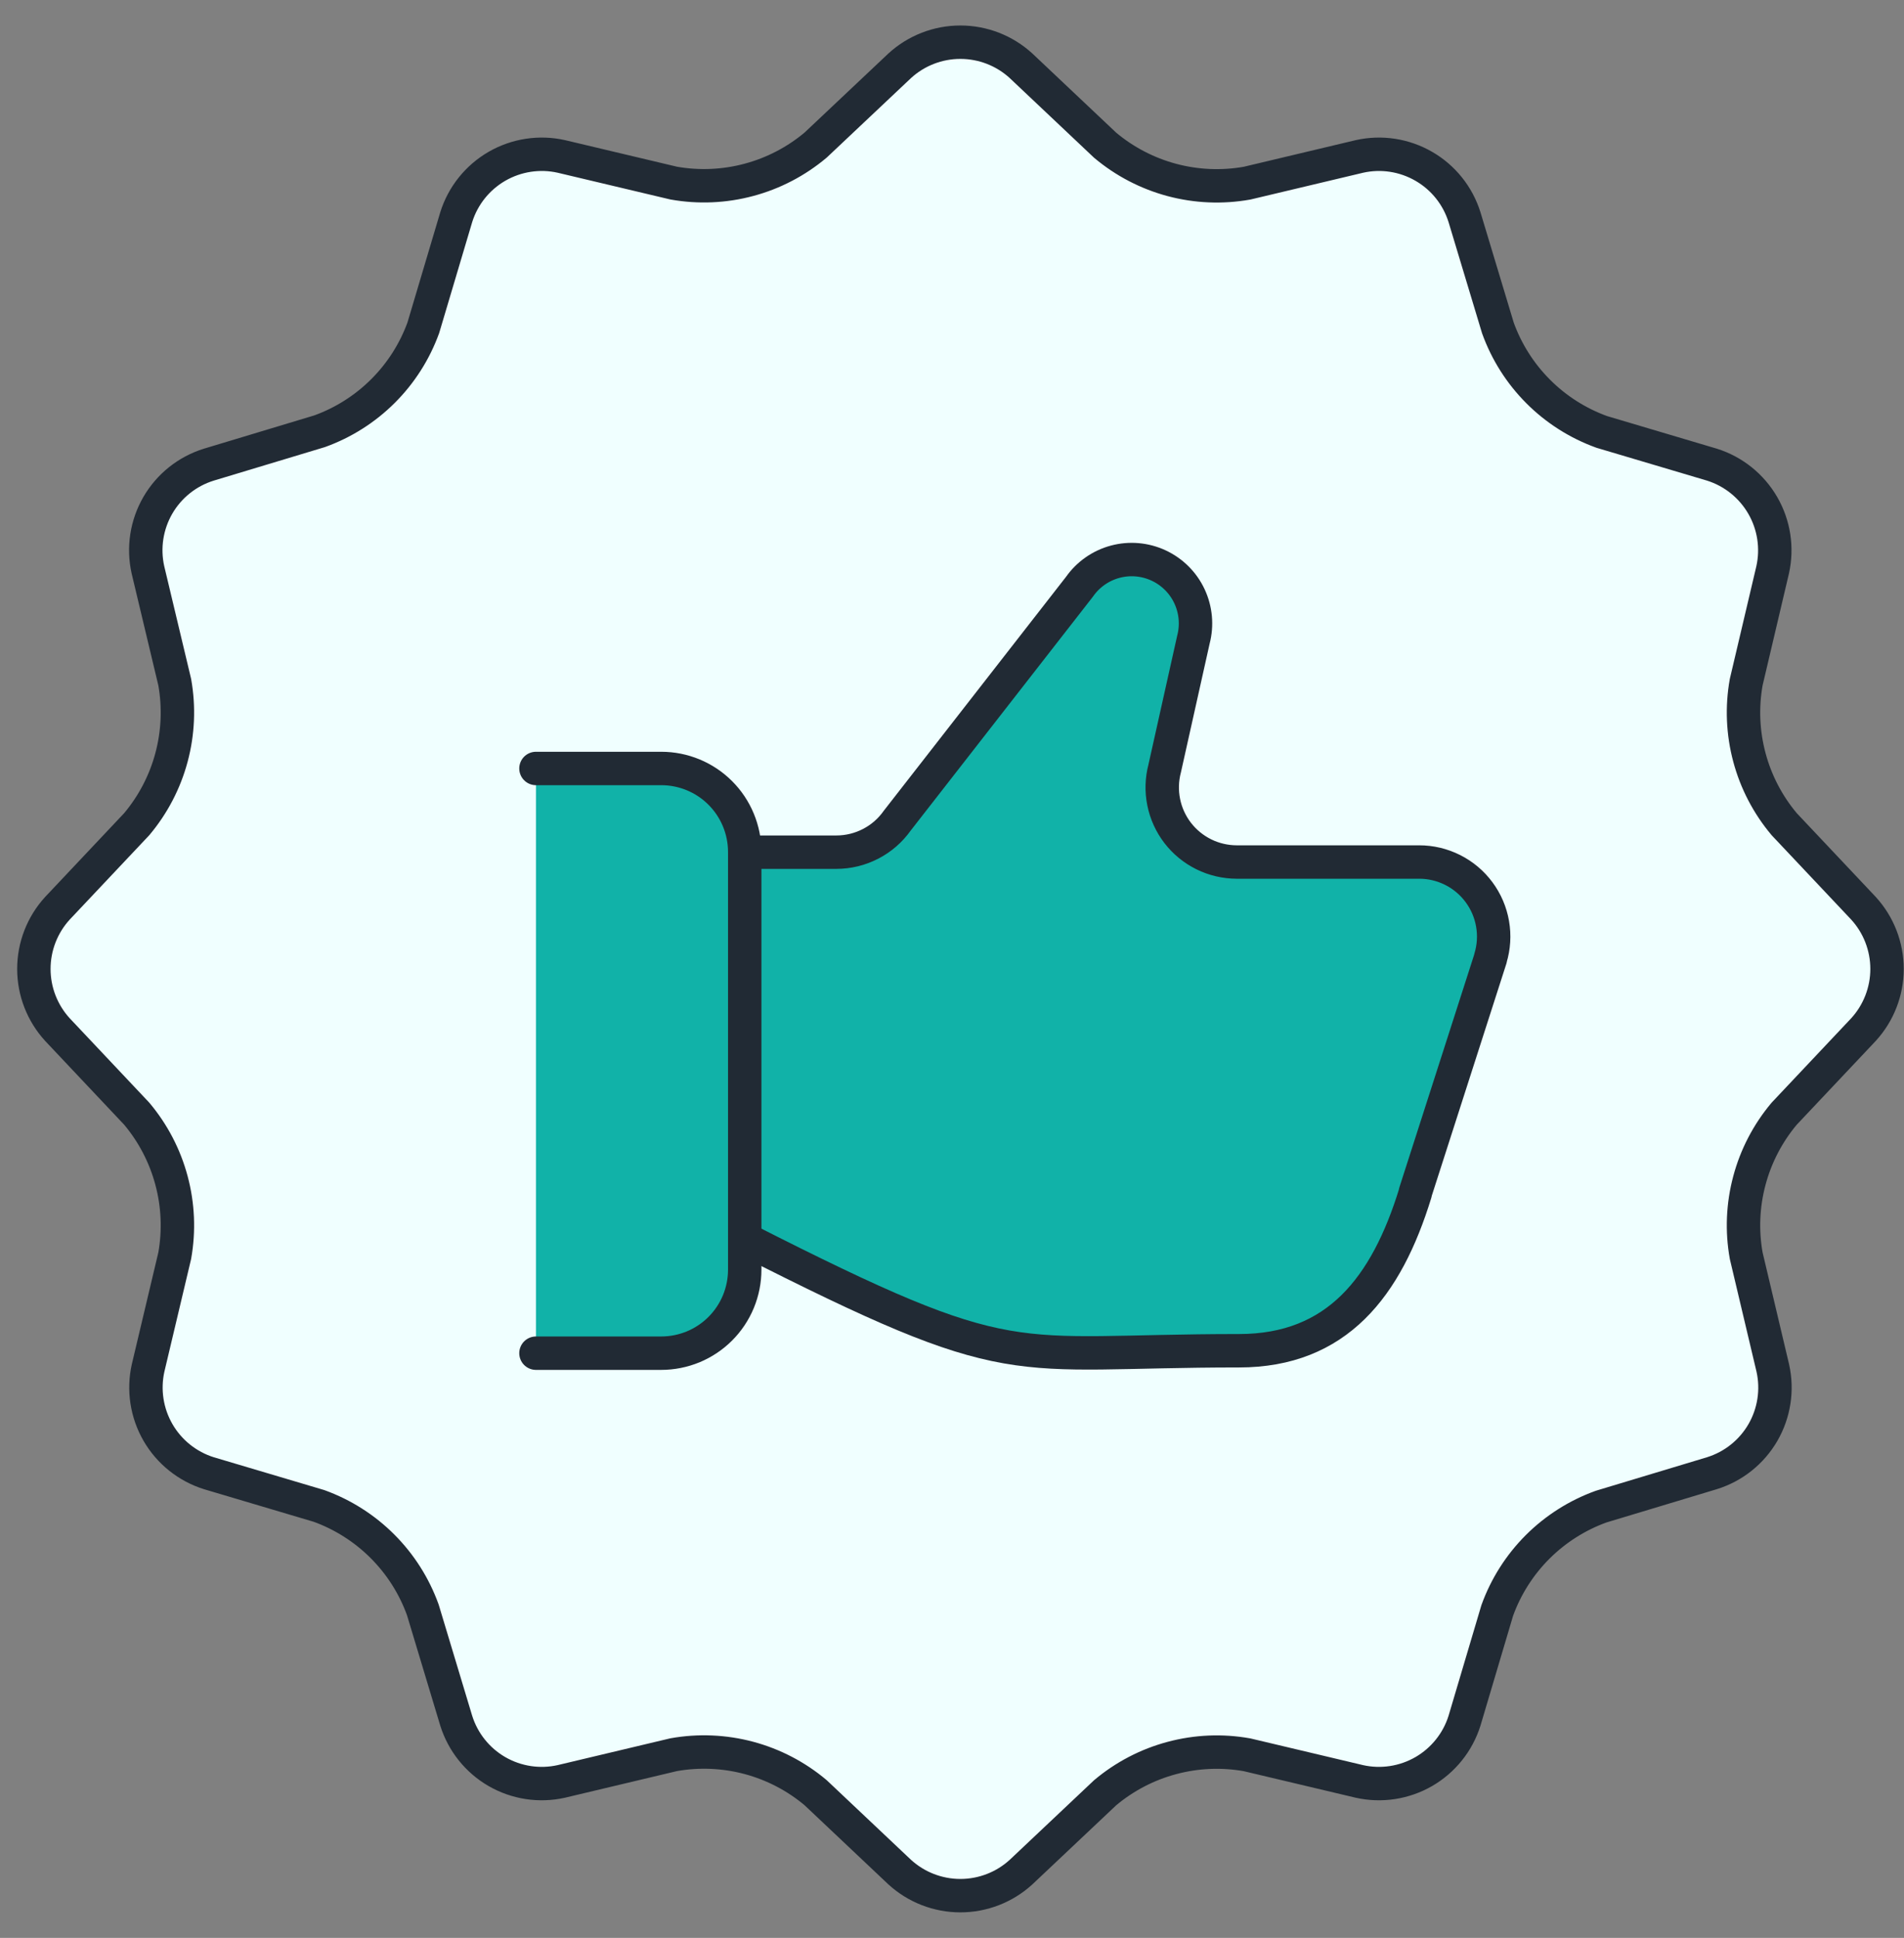 <svg width="57" height="58" viewBox="0 0 57 58" fill="none" xmlns="http://www.w3.org/2000/svg">
<rect x="0" y="0" width="57" height="58" fill="#808080" stroke="none"/>
<path d="M55.785 27.182C56.24 27.678 56.492 28.327 56.492 29C56.492 29.672 56.24 30.321 55.785 30.817L53.413 33.332C52.924 33.914 52.568 34.596 52.372 35.331C52.175 36.065 52.142 36.834 52.276 37.582L53.073 40.947C53.219 41.604 53.113 42.293 52.776 42.875C52.438 43.458 51.894 43.892 51.251 44.092L47.933 45.092C47.218 45.35 46.569 45.762 46.031 46.299C45.494 46.836 45.081 47.485 44.823 48.2L43.843 51.5C43.642 52.142 43.206 52.685 42.624 53.022C42.041 53.358 41.352 53.464 40.696 53.317L37.333 52.52C36.585 52.386 35.816 52.419 35.082 52.616C34.347 52.812 33.665 53.168 33.083 53.657L30.568 56.03C30.072 56.484 29.424 56.736 28.75 56.736C28.078 56.736 27.429 56.484 26.933 56.03L24.418 53.655C23.836 53.165 23.154 52.81 22.419 52.613C21.685 52.417 20.916 52.384 20.168 52.517L16.803 53.317C16.146 53.464 15.459 53.358 14.876 53.022C14.294 52.685 13.859 52.142 13.658 51.5L12.658 48.182C12.4 47.467 11.988 46.818 11.451 46.281C10.914 45.743 10.265 45.331 9.551 45.072L6.251 44.092C5.609 43.89 5.066 43.455 4.729 42.872C4.393 42.289 4.287 41.602 4.433 40.945L5.231 37.582C5.364 36.834 5.331 36.065 5.134 35.331C4.938 34.596 4.582 33.914 4.093 33.332L1.721 30.817C1.266 30.321 1.014 29.672 1.014 29C1.014 28.327 1.266 27.678 1.721 27.182L4.093 24.667C4.582 24.085 4.938 23.403 5.134 22.669C5.331 21.934 5.364 21.166 5.231 20.417L4.428 17.052C4.282 16.395 4.388 15.707 4.725 15.124C5.063 14.541 5.607 14.107 6.251 13.907L9.568 12.907C10.281 12.65 10.929 12.239 11.465 11.704C12.002 11.169 12.414 10.522 12.673 9.81L13.658 6.5C13.859 5.857 14.295 5.314 14.877 4.977C15.46 4.641 16.149 4.535 16.805 4.682L20.168 5.48C20.916 5.613 21.685 5.58 22.419 5.383C23.154 5.187 23.836 4.831 24.418 4.342L26.933 1.97C27.429 1.515 28.078 1.263 28.75 1.263C29.424 1.263 30.072 1.515 30.568 1.97L33.083 4.345C33.665 4.834 34.347 5.189 35.082 5.386C35.816 5.582 36.585 5.615 37.333 5.482L40.698 4.682C41.355 4.535 42.042 4.641 42.625 4.978C43.208 5.314 43.642 5.857 43.843 6.5L44.843 9.817C45.101 10.532 45.513 11.181 46.05 11.718C46.587 12.256 47.236 12.668 47.951 12.927L51.251 13.907C51.893 14.109 52.435 14.544 52.772 15.127C53.109 15.71 53.214 16.398 53.068 17.055L52.276 20.417C52.142 21.166 52.175 21.934 52.372 22.669C52.568 23.403 52.924 24.085 53.413 24.667L55.785 27.182Z" fill="#F0FFFF"/>
<path d="M5.225 37.582L4.427 40.945C4.281 41.602 4.388 42.291 4.725 42.873C5.063 43.456 5.607 43.891 6.25 44.092L9.565 45.077C10.286 45.323 10.939 45.737 11.467 46.287L46.042 11.712C45.494 11.184 45.08 10.533 44.835 9.812L43.842 6.5C43.641 5.857 43.207 5.314 42.624 4.978C42.042 4.641 41.354 4.535 40.697 4.682L37.332 5.482C36.584 5.615 35.815 5.582 35.081 5.386C34.346 5.189 33.664 4.834 33.082 4.345L30.567 1.97C30.071 1.515 29.423 1.263 28.75 1.263C28.077 1.263 27.428 1.515 26.932 1.97L24.417 4.342C23.835 4.831 23.153 5.187 22.419 5.383C21.684 5.58 20.916 5.613 20.167 5.48L16.805 4.677C16.147 4.531 15.458 4.637 14.875 4.974C14.292 5.312 13.857 5.856 13.657 6.5L12.672 9.81C12.413 10.524 12.001 11.173 11.463 11.71C10.926 12.248 10.277 12.661 9.562 12.92L6.25 13.907C5.608 14.108 5.064 14.543 4.728 15.125C4.391 15.708 4.286 16.395 4.432 17.052L5.225 20.417C5.358 21.166 5.325 21.934 5.129 22.669C4.932 23.403 4.576 24.085 4.087 24.667L1.715 27.182C1.26 27.678 1.008 28.327 1.008 29C1.008 29.672 1.26 30.321 1.715 30.817L4.087 33.332C4.576 33.914 4.932 34.596 5.129 35.331C5.325 36.065 5.358 36.834 5.225 37.582Z" fill="#F0FFFF"/>
<path d="M55.785 27.182C56.24 27.678 56.492 28.327 56.492 29C56.492 29.672 56.24 30.321 55.785 30.817L53.413 33.332C52.924 33.914 52.568 34.596 52.372 35.331C52.175 36.065 52.142 36.834 52.276 37.582L53.073 40.947C53.219 41.604 53.113 42.293 52.776 42.875C52.438 43.458 51.894 43.892 51.251 44.092L47.933 45.092C47.218 45.35 46.569 45.762 46.031 46.299C45.494 46.836 45.081 47.485 44.823 48.2L43.843 51.5C43.642 52.142 43.206 52.685 42.624 53.022C42.041 53.358 41.352 53.464 40.696 53.317L37.333 52.52C36.585 52.386 35.816 52.419 35.082 52.616C34.347 52.812 33.665 53.168 33.083 53.657L30.568 56.03C30.072 56.484 29.424 56.736 28.75 56.736C28.078 56.736 27.429 56.484 26.933 56.03L24.418 53.655C23.836 53.165 23.154 52.81 22.419 52.613C21.685 52.417 20.916 52.384 20.168 52.517L16.803 53.317C16.146 53.464 15.459 53.358 14.876 53.022C14.294 52.685 13.859 52.142 13.658 51.5L12.658 48.182C12.4 47.467 11.988 46.818 11.451 46.281C10.914 45.743 10.265 45.331 9.551 45.072L6.251 44.092C5.609 43.89 5.066 43.455 4.729 42.872C4.393 42.289 4.287 41.602 4.433 40.945L5.231 37.582C5.364 36.834 5.331 36.065 5.134 35.331C4.938 34.596 4.582 33.914 4.093 33.332L1.721 30.817C1.266 30.321 1.014 29.672 1.014 29C1.014 28.327 1.266 27.678 1.721 27.182L4.093 24.667C4.582 24.085 4.938 23.403 5.134 22.669C5.331 21.934 5.364 21.166 5.231 20.417L4.428 17.052C4.282 16.395 4.388 15.707 4.725 15.124C5.063 14.541 5.607 14.107 6.251 13.907L9.568 12.907C10.281 12.65 10.929 12.239 11.465 11.704C12.002 11.169 12.414 10.522 12.673 9.81L13.658 6.5C13.859 5.857 14.295 5.314 14.877 4.977C15.46 4.641 16.149 4.535 16.805 4.682L20.168 5.48C20.916 5.613 21.685 5.58 22.419 5.383C23.154 5.187 23.836 4.831 24.418 4.342L26.933 1.97C27.429 1.515 28.078 1.263 28.75 1.263C29.424 1.263 30.072 1.515 30.568 1.97L33.083 4.345C33.665 4.834 34.347 5.189 35.082 5.386C35.816 5.582 36.585 5.615 37.333 5.482L40.698 4.682C41.355 4.535 42.042 4.641 42.625 4.978C43.208 5.314 43.642 5.857 43.843 6.5L44.843 9.817C45.101 10.532 45.513 11.181 46.05 11.718C46.587 12.256 47.236 12.668 47.951 12.927L51.251 13.907C51.893 14.109 52.435 14.544 52.772 15.127C53.109 15.71 53.214 16.398 53.068 17.055L52.276 20.417C52.142 21.166 52.175 21.934 52.372 22.669C52.568 23.403 52.924 24.085 53.413 24.667L55.785 27.182Z" stroke="#212A34" stroke-linecap="round" stroke-linejoin="round"/>
<path d="M22.294 37.08C30.479 41.237 30.082 40.427 37.092 40.427C40.027 40.427 41.507 38.515 42.369 35.71V35.692L44.619 28.692V28.68C44.721 28.346 44.743 27.994 44.683 27.65C44.624 27.307 44.485 26.982 44.277 26.702C44.07 26.422 43.799 26.194 43.488 26.038C43.176 25.881 42.833 25.799 42.484 25.8H37.024C36.683 25.799 36.346 25.721 36.04 25.57C35.733 25.419 35.466 25.2 35.257 24.93C35.049 24.659 34.905 24.345 34.838 24.01C34.77 23.676 34.78 23.33 34.867 23L35.727 19.145C35.841 18.711 35.799 18.252 35.609 17.846C35.419 17.44 35.091 17.114 34.685 16.925C34.278 16.736 33.818 16.696 33.386 16.812C32.953 16.928 32.574 17.193 32.317 17.56L26.862 24.56C26.656 24.852 26.383 25.09 26.066 25.254C25.748 25.419 25.396 25.505 25.039 25.505H22.289" fill="#11B2A8"/>
<path d="M22.294 37.08C30.479 41.237 30.082 40.427 37.092 40.427C40.027 40.427 41.507 38.515 42.369 35.71V35.692L44.619 28.692V28.68C44.721 28.346 44.743 27.994 44.683 27.65C44.624 27.307 44.485 26.982 44.277 26.702C44.07 26.422 43.799 26.194 43.488 26.038C43.176 25.881 42.833 25.799 42.484 25.8H37.024C36.683 25.799 36.346 25.721 36.04 25.57C35.733 25.419 35.466 25.2 35.257 24.93C35.049 24.659 34.905 24.345 34.838 24.01C34.77 23.676 34.78 23.33 34.867 23L35.727 19.145C35.841 18.711 35.799 18.252 35.609 17.846C35.419 17.44 35.091 17.114 34.685 16.925C34.278 16.736 33.818 16.696 33.386 16.812C32.953 16.928 32.574 17.193 32.317 17.56L26.862 24.56C26.656 24.852 26.383 25.09 26.066 25.254C25.748 25.419 25.396 25.505 25.039 25.505H22.289" stroke="#212A34" stroke-linecap="round" stroke-linejoin="round"/>
<path d="M16.045 23H19.795C20.458 23 21.094 23.263 21.563 23.732C22.032 24.201 22.295 24.837 22.295 25.5V38C22.295 38.328 22.23 38.653 22.105 38.957C21.979 39.26 21.795 39.536 21.563 39.768C21.331 40 21.055 40.184 20.752 40.31C20.448 40.435 20.123 40.5 19.795 40.5H16.045" fill="#11B2A8"/>
<path d="M16.045 23H19.795C20.458 23 21.094 23.263 21.563 23.732C22.032 24.201 22.295 24.837 22.295 25.5V38C22.295 38.328 22.23 38.653 22.105 38.957C21.979 39.26 21.795 39.536 21.563 39.768C21.331 40 21.055 40.184 20.752 40.31C20.448 40.435 20.123 40.5 19.795 40.5H16.045" stroke="#212A34" stroke-linecap="round" stroke-linejoin="round"/>
</svg>
